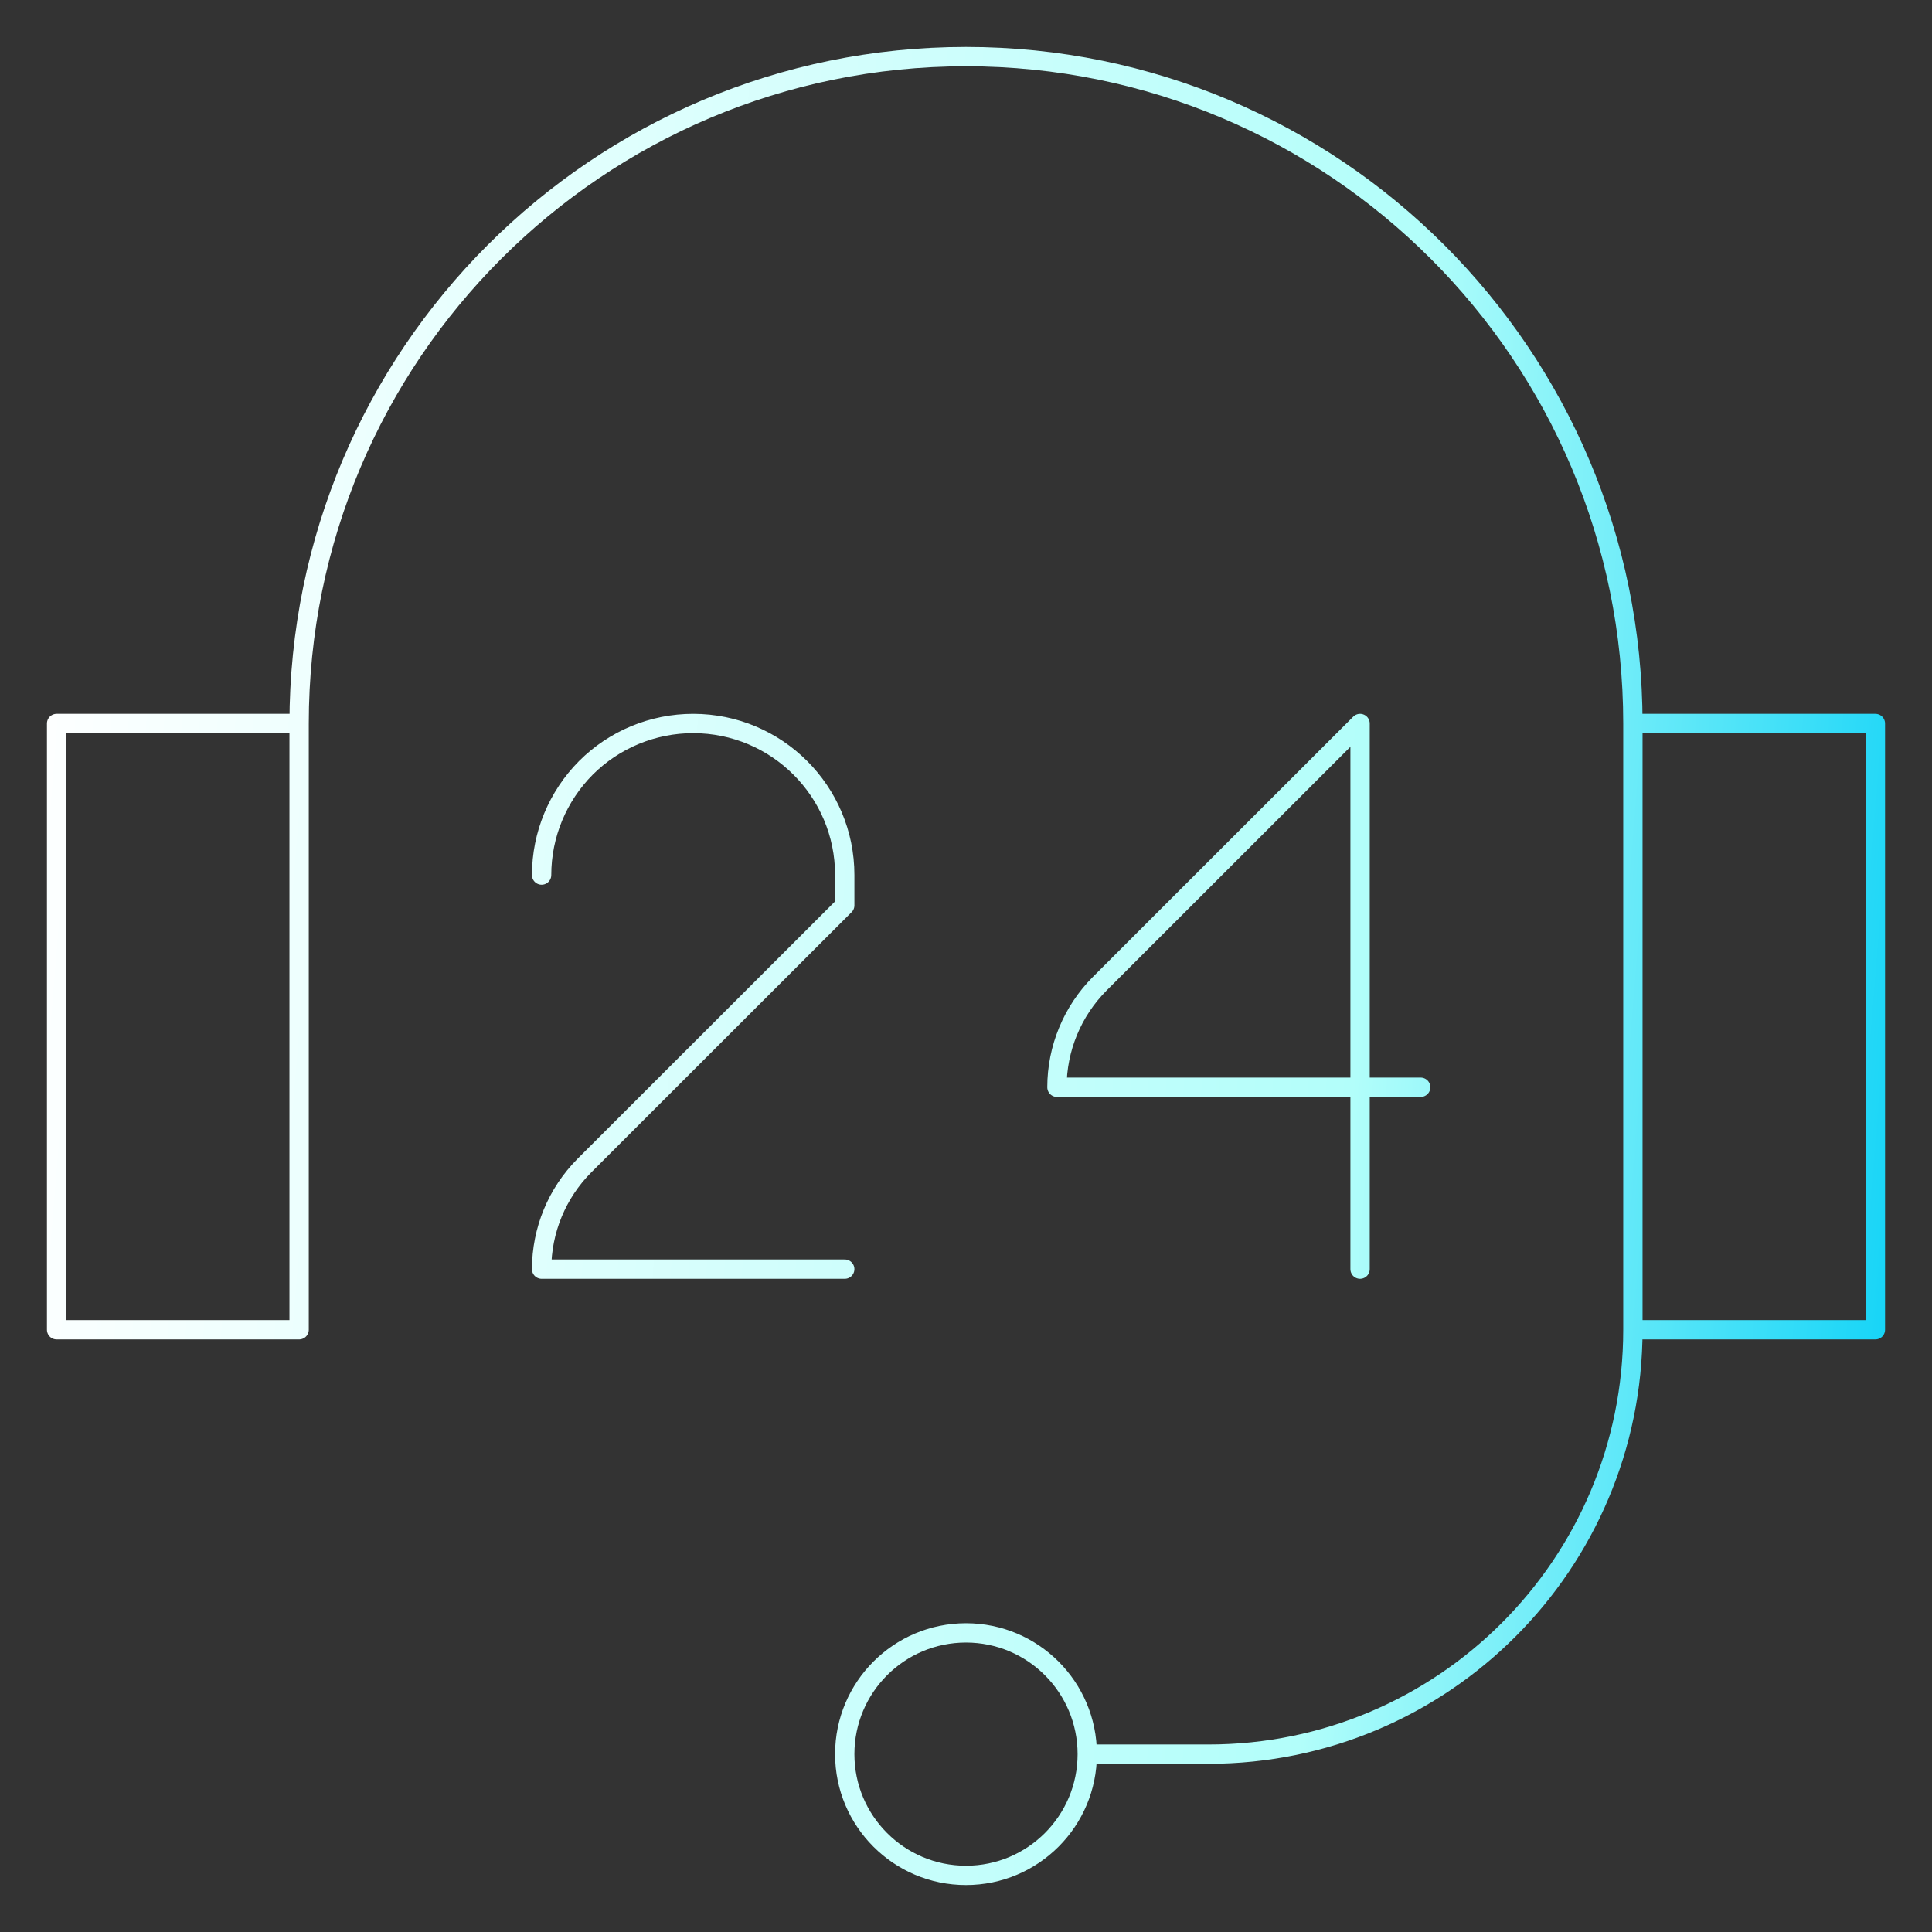 <?xml version="1.0" encoding="UTF-8"?> <svg xmlns="http://www.w3.org/2000/svg" width="100" height="100" viewBox="0 0 100 100" fill="none"><rect x="0" y="0" width="100" height="100" fill="#333333" stroke="none"/><path d="M15.482 37.448V68.828H2.93V37.448H15.482ZM15.482 37.448C15.482 18.384 30.936 2.93 50 2.93C69.064 2.93 84.518 18.384 84.518 37.448M56.276 90.794H62.552C74.68 90.794 84.518 80.96 84.518 68.828M70.397 65.69V37.448C70.397 37.448 61.25 46.592 56.919 50.919C55.504 52.343 54.708 54.268 54.707 56.276H73.535M28.034 45.293V45.29C28.034 43.209 28.865 41.215 30.325 39.745C31.798 38.273 33.796 37.447 35.879 37.448C40.209 37.448 43.724 40.959 43.724 45.293V46.862C43.724 46.862 34.577 56.006 30.246 60.333C28.83 61.757 28.035 63.682 28.034 65.69H43.724M84.518 68.828H97.07V37.448H84.518V68.828ZM50 84.518C53.467 84.518 56.276 87.33 56.276 90.794C56.276 94.258 53.467 97.07 50 97.07C46.532 97.07 43.724 94.258 43.724 90.794C43.724 87.33 46.532 84.518 50 84.518Z" stroke="url(#paint0_linear_1134_1143)" stroke-miterlimit="10" stroke-linecap="round" stroke-linejoin="round"></path><defs><linearGradient id="paint0_linear_1134_1143" x1="2.93" y1="9.654" x2="103.507" y2="17.824" gradientUnits="userSpaceOnUse"><stop stop-color="white"></stop><stop offset="0.7" stop-color="#B2FEFA"></stop><stop offset="1" stop-color="#0ED2F7"></stop></linearGradient></defs></svg> 